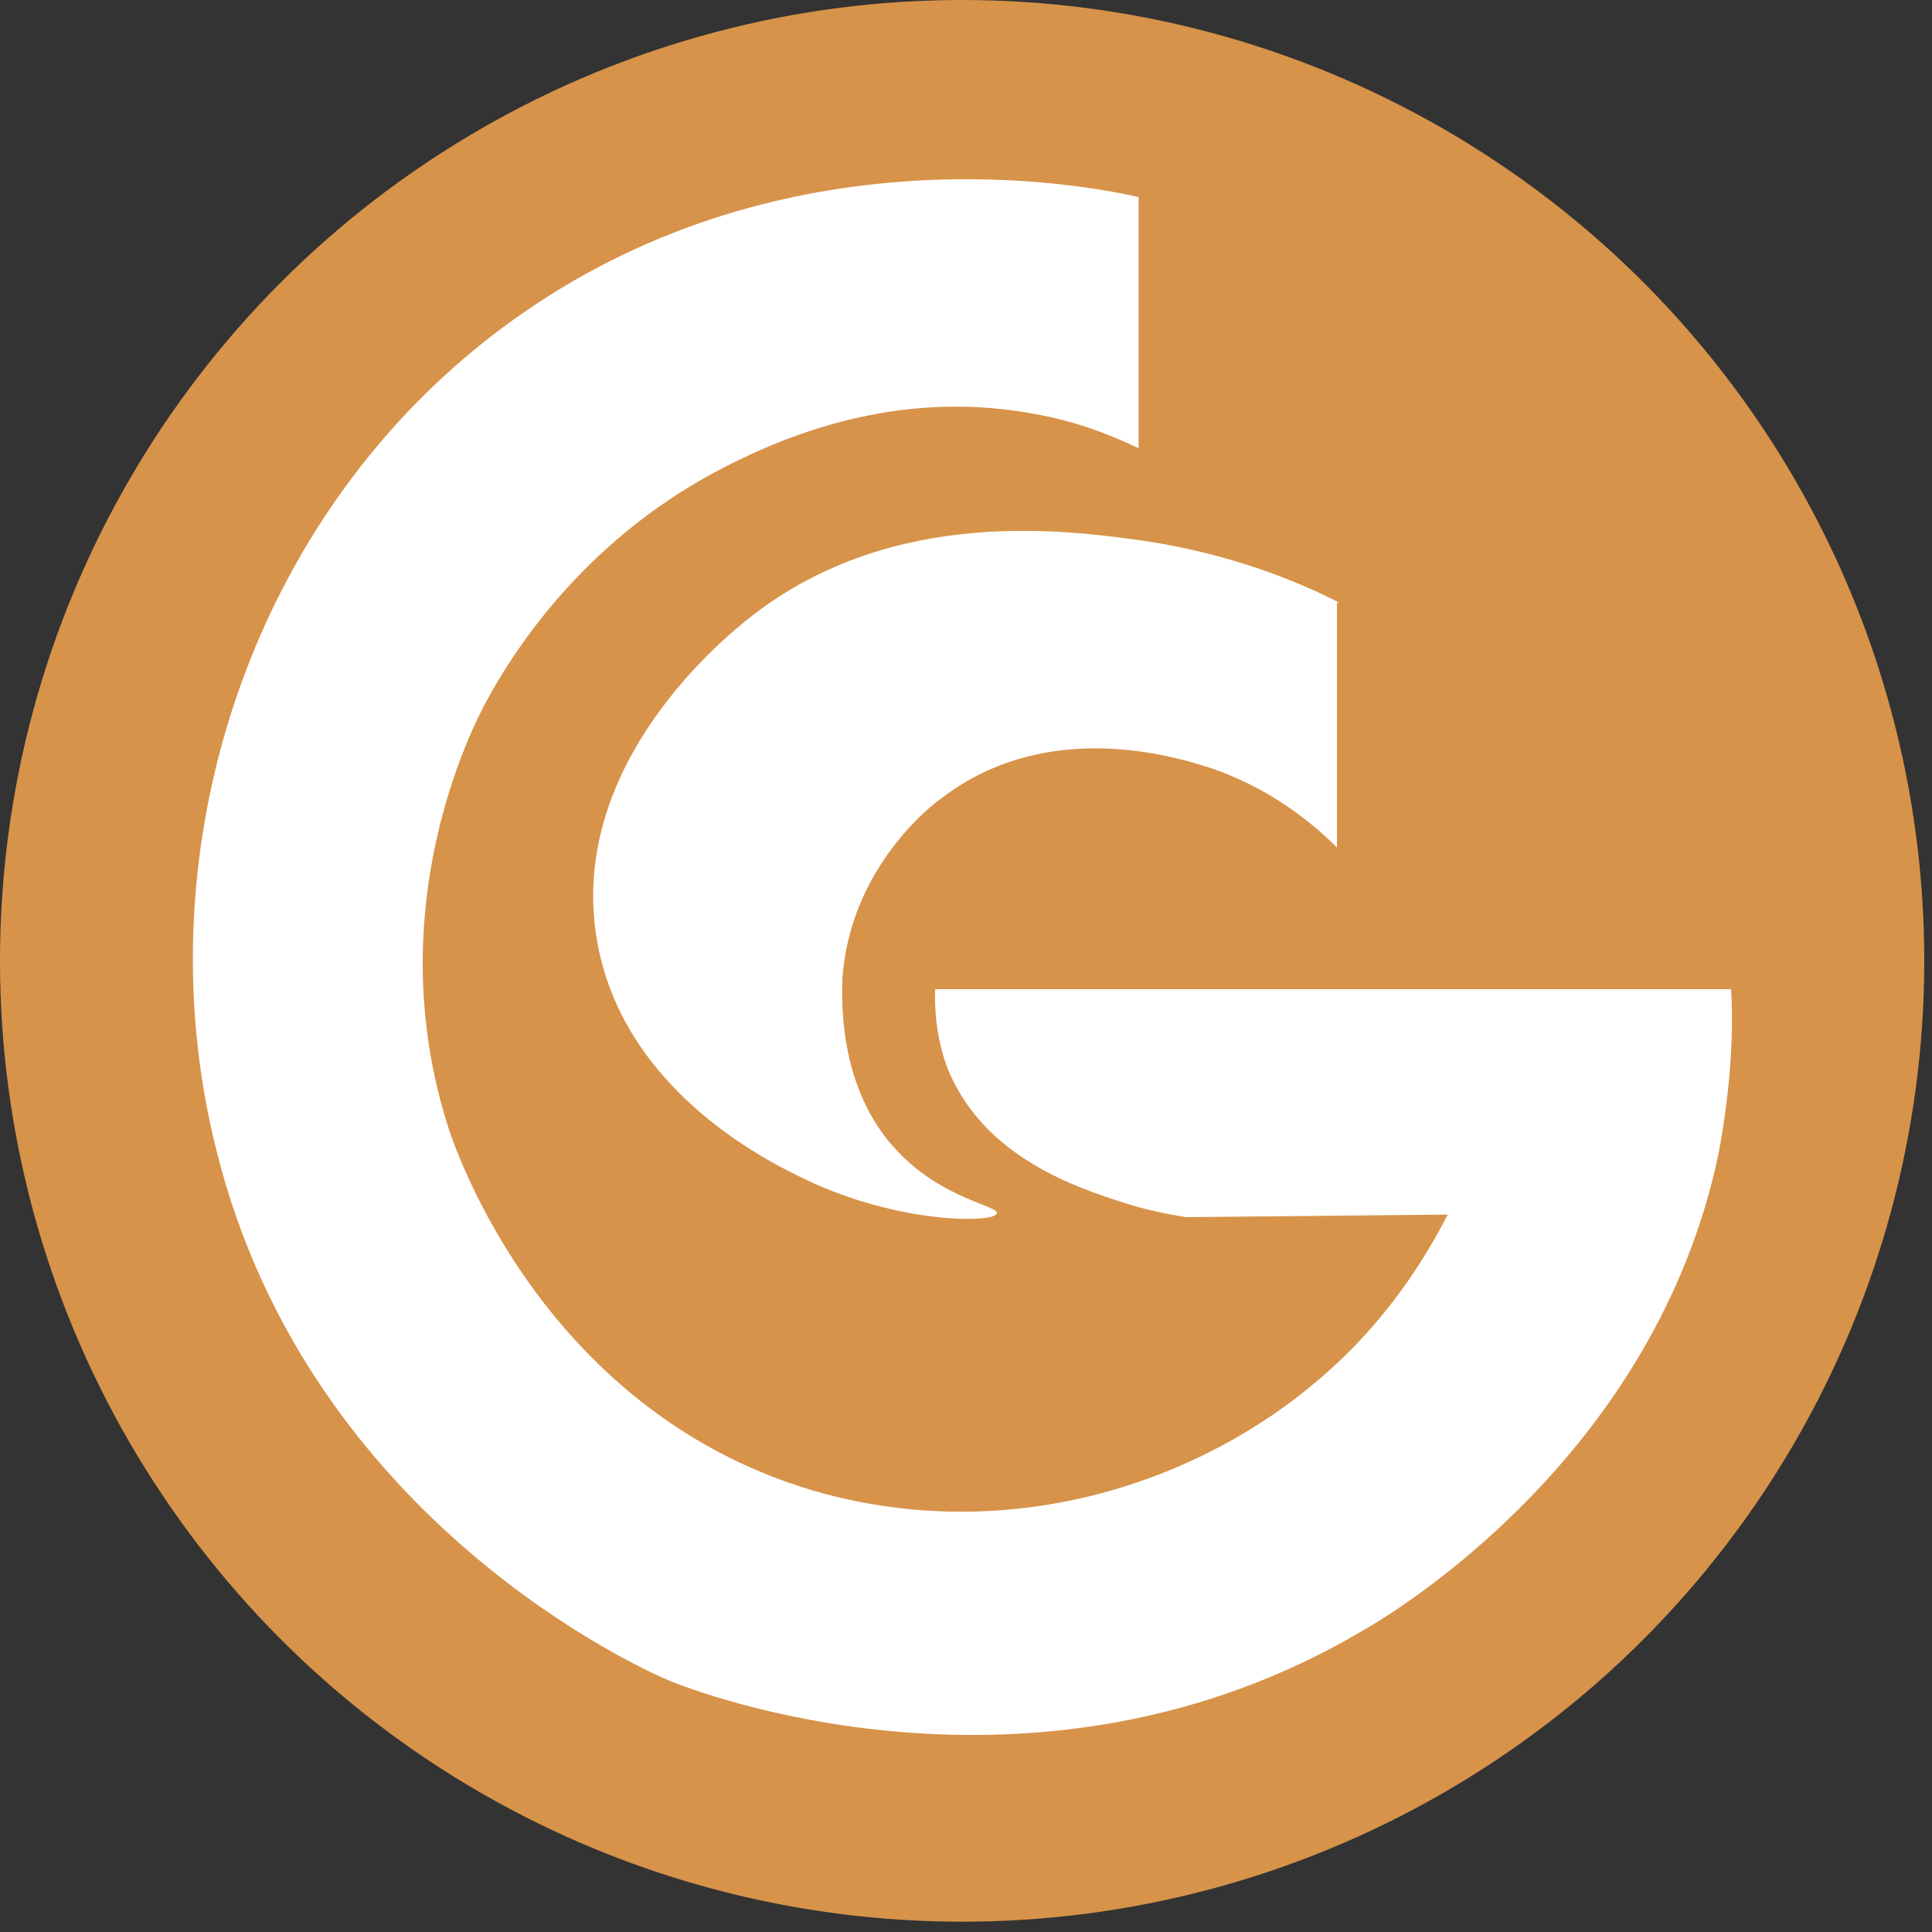 <?xml version="1.0" encoding="UTF-8"?>
<svg id="Layer_1" xmlns="http://www.w3.org/2000/svg" version="1.1" viewBox="0 0 150 150">
  <rect x="0" y="0" width="150" height="150" fill="#333333" stroke="none"/>
  <!-- Generator: Adobe Illustrator 29.7.1, SVG Export Plug-In . SVG Version: 2.1.1 Build 8)  -->
  <defs>
    <style>
      .st0 {
        fill: none;
        stroke: #000;
        stroke-miterlimit: 10;
      }

      .st1 {
        fill: #fff;
      }

      .st2 {
        fill: #d7934a;
      }
    </style>
  </defs>
  <ellipse class="st2" cx="74.7" cy="74.6" rx="74.7" ry="74.6"/>
  <path class="st1" d="M88.4,15.4v19.4c-1.9-.9-4.7-2.1-8.3-2.7-11.5-2.1-20.8,2.6-24.3,4.4-11,5.8-16.3,14.8-17.9,17.7-1.3,2.3-8.4,16.3-3.2,33,.5,1.7,7.5,22.9,29.4,28.8,14.8,3.9,29.1-1,38.3-8.9,5.3-4.5,8.3-9.5,10-12.8l-20.3.2c-1.2-.2-3-.5-5.1-1.2-3.4-1.1-9.9-3.3-12.9-9.2-.7-1.3-1.6-3.8-1.5-7.3h61.8c.2,3.1,0,7.7-1,12.9-4.9,23.1-24.6,35.2-27.6,36.9-25.5,15.1-52.1,4.6-53.8,3.9s-28-12.2-35.2-41.2c-6-23.8,3-50.6,23.8-65,20.6-14.3,43.4-10,47.8-9h0Z"/>
  <path class="st1" d="M103.8,46.9v18.9c-1.8-1.8-5.2-4.7-10.2-6.3-2-.6-12.1-3.9-20.4,2.4-.9.6-7.2,5.5-7.8,14.1,0,1.1-.5,8.4,4.3,13.4,3.5,3.7,7.8,4.2,7.7,4.8-.2.8-7.7.8-14.8-2.6-2.3-1.1-14.4-6.7-16.3-18.9-2.1-13.4,9.9-23.2,12.1-24.9,11.1-8.6,24.7-6.6,30.5-5.8,6.6,1,11.8,3.1,15.1,4.8h-.2Z"/>
  <path class="st0" d="M122,54.9"/>
</svg>